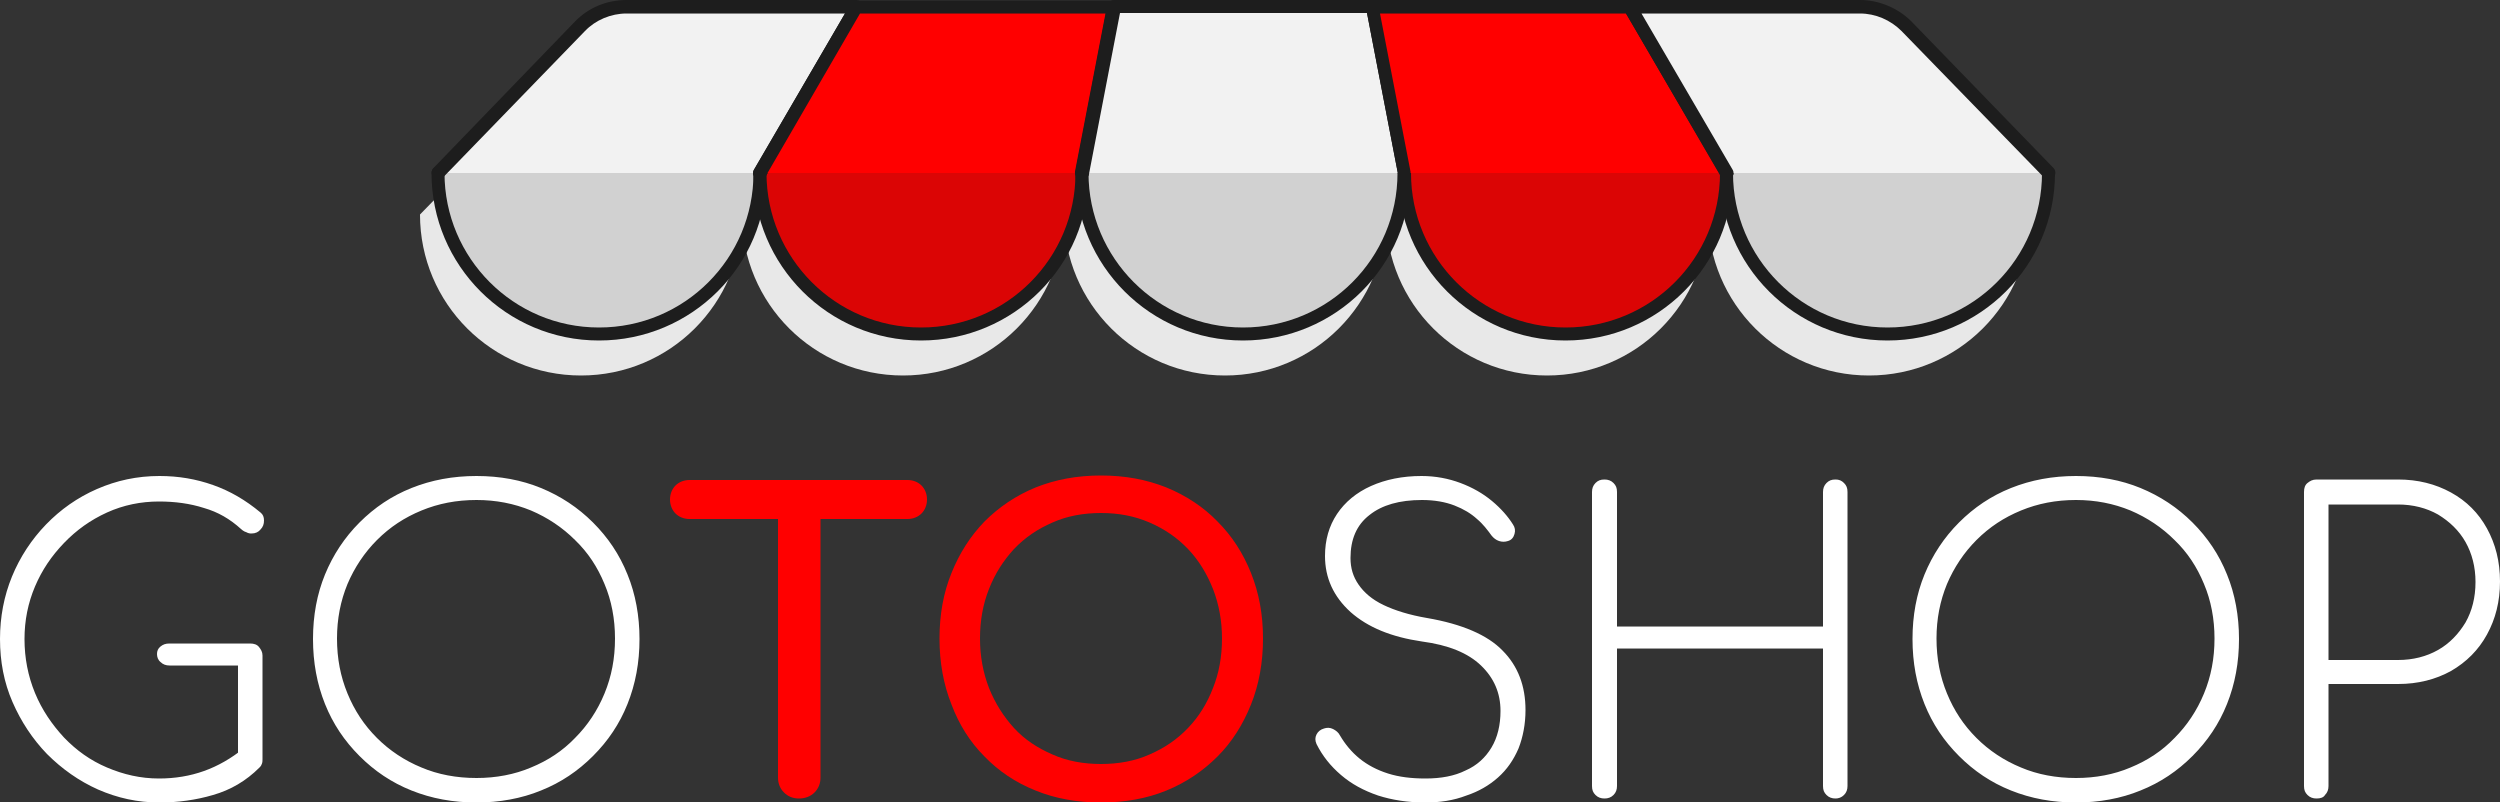<?xml version="1.0" encoding="utf-8"?>
<!-- Generator: Adobe Illustrator 22.0.0, SVG Export Plug-In . SVG Version: 6.00 Build 0)  -->
<svg version="1.1" id="Layer_1" xmlns="http://www.w3.org/2000/svg" xmlns:xlink="http://www.w3.org/1999/xlink" x="0px" y="0px"
	 viewBox="0 0 500 160.5" style="enable-background:new 0 0 500 160.5;" xml:space="preserve">
<rect x="0" y="0" width="500" height="160.5" fill="#333333" stroke="none"/>
<style type="text/css">
	.st0{fill:#FFFFFF;}
	.st1{fill:#FF0000;}
	.st2{fill:#E8E8E8;}
	.st3{fill:#D1D1D1;}
	.st4{fill:#1D1D1D;}
	.st5{fill:#DB0505;}
	.st6{fill:#F2F2F2;}
</style>
<path class="st0" d="M31.9,160.5c-4.4,0-8.4-0.9-12.3-2.6c-3.8-1.7-7.2-4.1-10.2-7.1c-2.9-3-5.2-6.5-6.9-10.4S0,132.3,0,127.8
	c0-4.4,0.8-8.6,2.4-12.5s3.9-7.4,6.8-10.4s6.3-5.4,10.2-7.1s8-2.6,12.5-2.6c3.8,0,7.3,0.6,10.7,1.8c3.4,1.2,6.5,3,9.5,5.5
	c0.5,0.4,0.7,0.9,0.7,1.6s-0.2,1.3-0.7,1.8c-0.4,0.5-1,0.8-1.8,0.8c-0.2,0-0.4,0-0.7-0.1c-0.2-0.1-0.4-0.2-0.7-0.3
	c-0.2-0.1-0.5-0.3-0.7-0.5c-2.2-2-4.6-3.4-7.4-4.2c-2.8-0.9-5.8-1.3-9-1.3c-3.6,0-7.1,0.7-10.4,2.2s-6.1,3.5-8.6,6.1
	S8.4,114,7,117.3s-2.1,6.8-2.1,10.5c0,3.8,0.7,7.4,2.1,10.8c1.4,3.4,3.4,6.3,5.8,8.9c2.5,2.6,5.3,4.6,8.6,6s6.7,2.2,10.4,2.2
	c3.2,0,6.2-0.5,9-1.5s5.4-2.5,7.9-4.5c0.4-0.4,1-0.5,1.6-0.4s1.1,0.4,1.5,0.8s0.7,1,0.7,1.7c0,0.3,0,0.6-0.1,0.9
	c-0.1,0.3-0.2,0.5-0.5,0.8c-2.7,2.7-5.8,4.5-9.3,5.5C39.2,160,35.6,160.5,31.9,160.5z M52.5,151.8l-4.9-1.1v-17.6H33.9
	c-0.7,0-1.3-0.2-1.8-0.7c-0.5-0.4-0.7-1-0.7-1.6s0.2-1.1,0.7-1.5s1-0.6,1.8-0.6H50c0.8,0,1.4,0.2,1.8,0.7s0.7,1,0.7,1.7V151.8
	L52.5,151.8z M95.3,160.5c-4.7,0-9-0.8-13-2.4c-4-1.6-7.4-3.9-10.4-6.9s-5.3-6.4-6.9-10.4s-2.4-8.3-2.4-13s0.8-9,2.4-12.9
	c1.6-3.9,3.9-7.4,6.9-10.4s6.4-5.3,10.4-6.9s8.3-2.4,13-2.4s9,0.8,12.9,2.4s7.4,3.9,10.4,6.9s5.3,6.4,6.9,10.4
	c1.6,3.9,2.4,8.3,2.4,12.9c0,4.7-0.8,9-2.4,13s-3.9,7.4-6.9,10.4s-6.4,5.3-10.4,6.9C104.3,159.7,99.9,160.5,95.3,160.5z M95.3,155.6
	c3.9,0,7.6-0.7,10.9-2.1c3.4-1.4,6.3-3.3,8.8-5.9c2.5-2.5,4.5-5.5,5.9-8.9s2.1-7,2.1-11c0-3.9-0.7-7.6-2.1-10.9
	c-1.4-3.4-3.3-6.3-5.9-8.8c-2.5-2.5-5.5-4.5-8.8-5.9c-3.4-1.4-7-2.1-10.9-2.1c-4,0-7.6,0.7-11,2.1s-6.3,3.3-8.9,5.9
	c-2.5,2.5-4.5,5.5-5.9,8.8c-1.4,3.4-2.1,7-2.1,10.9c0,4,0.7,7.6,2.1,11s3.3,6.3,5.9,8.9c2.5,2.5,5.5,4.5,8.9,5.9
	C87.6,154.9,91.3,155.6,95.3,155.6z"/>
<path class="st1" d="M137.9,103.8c-1.1,0-2.1-0.4-2.8-1.1s-1.1-1.7-1.1-2.8c0-1.1,0.4-2.1,1.1-2.8c0.7-0.7,1.7-1.1,2.8-1.1h43.6
	c1.1,0,2.1,0.4,2.8,1.1s1.1,1.7,1.1,2.8c0,1.1-0.4,2.1-1.1,2.8c-0.7,0.7-1.7,1.1-2.8,1.1H137.9z M159.8,159.7c-1.2,0-2.2-0.4-3-1.2
	s-1.2-1.8-1.2-3V96h8.5v59.5c0,1.2-0.4,2.2-1.2,3S161,159.7,159.8,159.7L159.8,159.7z M220.2,160.5c-4.8,0-9.2-0.8-13.1-2.4
	c-4-1.6-7.4-3.9-10.2-6.8c-2.9-2.9-5.1-6.4-6.6-10.4c-1.6-4-2.4-8.4-2.4-13.2s0.8-9.2,2.4-13.1c1.6-4,3.8-7.4,6.6-10.3
	c2.9-2.9,6.3-5.2,10.2-6.8c4-1.6,8.3-2.4,13.1-2.4s9.1,0.8,13.1,2.4c3.9,1.6,7.4,3.9,10.2,6.8c2.9,2.9,5.1,6.3,6.7,10.3
	c1.6,4,2.4,8.3,2.4,13.1c0,4.8-0.8,9.2-2.4,13.2c-1.6,4-3.8,7.5-6.7,10.4s-6.3,5.2-10.2,6.8S225,160.5,220.2,160.5z M220.2,152.8
	c3.5,0,6.8-0.6,9.7-1.9c3-1.3,5.5-3,7.7-5.3s3.8-4.9,5-8c1.2-3,1.8-6.3,1.8-9.9c0-3.5-0.6-6.8-1.8-9.9c-1.2-3-2.8-5.7-5-8
	s-4.7-4-7.7-5.3s-6.2-1.9-9.7-1.9s-6.8,0.6-9.7,1.9c-3,1.3-5.5,3-7.7,5.3c-2.1,2.3-3.8,4.9-5,8c-1.2,3-1.8,6.3-1.8,9.9
	c0,3.5,0.6,6.8,1.8,9.9c1.2,3,2.9,5.7,5,8s4.7,4,7.7,5.3C213.4,152.2,216.7,152.8,220.2,152.8z"/>
<path class="st0" d="M285,160.5c-3.4,0-6.6-0.5-9.4-1.4c-2.9-1-5.3-2.3-7.4-4.1s-3.7-3.8-4.9-6.2c-0.3-0.7-0.3-1.3,0-1.9
	c0.3-0.6,0.8-1,1.5-1.2c0.6-0.2,1.2-0.2,1.8,0.1c0.6,0.3,1.1,0.7,1.4,1.3c1,1.7,2.3,3.3,3.9,4.6s3.5,2.3,5.7,3s4.7,1,7.5,1
	c3.1,0,5.8-0.5,8-1.6c2.3-1,4-2.6,5.2-4.6s1.8-4.5,1.8-7.3c0-3.6-1.3-6.6-3.9-9.1s-6.5-4.1-11.8-4.8c-6.1-0.9-10.8-2.8-14.3-5.9
	c-3.4-3.1-5.1-6.8-5.1-11.2c0-3.2,0.8-6,2.4-8.4s3.9-4.3,6.8-5.6c2.9-1.3,6.3-2,10.1-2c2.8,0,5.4,0.5,7.8,1.4s4.5,2.1,6.3,3.6
	s3.2,3.1,4.2,4.7c0.4,0.6,0.5,1.2,0.3,1.9s-0.6,1.2-1.3,1.4c-0.6,0.2-1.2,0.2-1.8,0c-0.6-0.2-1.1-0.6-1.5-1.1
	c-0.8-1.1-1.7-2.3-2.9-3.3c-1.2-1.1-2.7-2-4.5-2.7s-4-1.1-6.5-1.1c-4.5,0-8,1-10.5,3c-2.6,2-3.8,4.9-3.8,8.6c0,2,0.5,3.7,1.6,5.3
	c1.1,1.6,2.7,3,5,4.1s5.2,2,8.7,2.6c7,1.2,12.1,3.4,15.1,6.5c3.1,3.1,4.6,7.1,4.6,11.9c0,2.8-0.5,5.4-1.4,7.7
	c-1,2.3-2.3,4.2-4.1,5.8c-1.8,1.6-3.9,2.8-6.3,3.6C290.7,160.1,288,160.5,285,160.5L285,160.5z M320.9,159.7c-0.7,0-1.3-0.2-1.8-0.7
	s-0.7-1-0.7-1.8V98.4c0-0.7,0.2-1.3,0.7-1.8s1-0.7,1.8-0.7c0.7,0,1.3,0.2,1.8,0.7s0.7,1,0.7,1.8v26.9h41.2V98.4
	c0-0.7,0.2-1.3,0.7-1.8s1-0.7,1.8-0.7c0.7,0,1.2,0.2,1.7,0.7s0.7,1,0.7,1.8v58.8c0,0.7-0.2,1.3-0.7,1.8s-1.1,0.7-1.7,0.7
	c-0.7,0-1.3-0.2-1.8-0.7s-0.7-1-0.7-1.8v-27.5h-41.2v27.5c0,0.7-0.2,1.3-0.7,1.8S321.6,159.7,320.9,159.7z M415.2,160.5
	c-4.7,0-9-0.8-13-2.4c-4-1.6-7.4-3.9-10.4-6.9s-5.3-6.4-6.9-10.4s-2.4-8.3-2.4-13s0.8-9,2.4-12.9s3.9-7.4,6.9-10.4s6.4-5.3,10.4-6.9
	s8.3-2.4,13-2.4s9,0.8,12.9,2.4s7.4,3.9,10.4,6.9s5.3,6.4,6.9,10.4c1.6,3.9,2.4,8.3,2.4,12.9c0,4.7-0.8,9-2.4,13s-3.9,7.4-6.9,10.4
	s-6.4,5.3-10.4,6.9C424.2,159.7,419.8,160.5,415.2,160.5z M415.2,155.6c3.9,0,7.6-0.7,10.9-2.1c3.4-1.4,6.3-3.3,8.8-5.9
	c2.5-2.5,4.5-5.5,5.9-8.9s2.1-7,2.1-11c0-3.9-0.7-7.6-2.1-10.9c-1.4-3.4-3.3-6.3-5.9-8.8c-2.5-2.5-5.5-4.5-8.8-5.9
	c-3.4-1.4-7-2.1-10.9-2.1c-4,0-7.6,0.7-11,2.1s-6.3,3.3-8.9,5.9c-2.5,2.5-4.5,5.5-5.9,8.8c-1.4,3.4-2.1,7-2.1,10.9
	c0,4,0.7,7.6,2.1,11s3.3,6.3,5.9,8.9c2.5,2.5,5.5,4.5,8.9,5.9C407.5,154.9,411.2,155.6,415.2,155.6z M463.3,159.7
	c-0.7,0-1.3-0.2-1.8-0.7s-0.7-1-0.7-1.8V98.4c0-0.8,0.2-1.4,0.7-1.8s1-0.7,1.8-0.7h16.3c4,0,7.5,0.9,10.6,2.6s5.5,4.1,7.2,7.2
	s2.6,6.6,2.6,10.6s-0.9,7.5-2.6,10.6c-1.7,3.1-4.1,5.5-7.2,7.3c-3.1,1.7-6.6,2.6-10.6,2.6h-13.9v20.4c0,0.7-0.2,1.3-0.7,1.8
	C464.7,159.5,464.1,159.7,463.3,159.7L463.3,159.7z M465.7,132h13.9c3,0,5.7-0.7,8-2s4.1-3.2,5.5-5.5c1.3-2.3,2-5,2-8.1
	c0-3-0.7-5.7-2-8s-3.2-4.1-5.5-5.5c-2.3-1.3-5-2-8-2h-13.9V132z"/>
<g>
	<path class="st2" d="M92,34.7l-8,8.2c0,17.8,14.4,32.2,32.2,32.2s32.2-14.4,32.2-32.2c0,17.8,14.4,32.2,32.2,32.2
		s32.2-14.4,32.2-32.2c0,17.8,14.4,32.2,32.2,32.2s32.2-14.4,32.2-32.2c0,17.8,14.4,32.2,32.2,32.2c17.8,0,32.2-14.4,32.2-32.2
		c0,17.8,14.4,32.2,32.2,32.2c17.8,0,32.2-14.4,32.2-32.2l-8-8.2C398,34.7,92,34.7,92,34.7z"/>
	<path class="st3" d="M87.6,34.6c0,17.8,14.4,32.2,32.2,32.2S152,52.4,152,34.6"/>
	<path class="st4" d="M119.8,68.1c-18.5,0-33.5-15-33.5-33.5c0-0.7,0.6-1.3,1.3-1.3s1.3,0.6,1.3,1.3c0,17,13.8,30.9,30.9,30.9
		s30.9-13.8,30.9-30.9c0-0.7,0.6-1.3,1.3-1.3s1.3,0.6,1.3,1.3C153.4,53.1,138.3,68.1,119.8,68.1L119.8,68.1z"/>
	<path class="st5" d="M152,34.6c0,17.8,14.4,32.2,32.2,32.2s32.2-14.4,32.2-32.2"/>
	<path class="st4" d="M184.2,68.1c-18.5,0-33.5-15-33.5-33.5c0-0.7,0.6-1.3,1.3-1.3s1.3,0.6,1.3,1.3c0,17,13.8,30.9,30.9,30.9
		s30.9-13.8,30.9-30.9c0-0.7,0.6-1.3,1.3-1.3s1.3,0.6,1.3,1.3C217.8,53.1,202.7,68.1,184.2,68.1z"/>
	<path class="st3" d="M216.4,34.6c0,17.8,14.4,32.2,32.2,32.2s32.2-14.4,32.2-32.2"/>
	<path class="st4" d="M248.6,68.1c-18.5,0-33.5-15-33.5-33.5c0-0.7,0.6-1.3,1.3-1.3s1.3,0.6,1.3,1.3c0,17,13.8,30.9,30.9,30.9
		s30.9-13.8,30.9-30.9c0-0.7,0.6-1.3,1.3-1.3s1.3,0.6,1.3,1.3C282.2,53.1,267.1,68.1,248.6,68.1L248.6,68.1z"/>
	<g>
		<path class="st5" d="M280.9,34.6c0,17.8,14.4,32.2,32.2,32.2s32.2-14.4,32.2-32.2"/>
		<path class="st4" d="M313.1,68.1c-18.5,0-33.5-15-33.5-33.5c0-0.7,0.6-1.3,1.3-1.3s1.3,0.6,1.3,1.3c0,17,13.8,30.9,30.9,30.9
			S344,51.7,344,34.6c0-0.7,0.6-1.3,1.3-1.3s1.3,0.6,1.3,1.3C346.6,53.1,331.6,68.1,313.1,68.1L313.1,68.1z"/>
	</g>
	<g>
		<path class="st3" d="M345.3,34.6c0,17.8,14.4,32.2,32.2,32.2c17.8,0,32.2-14.4,32.2-32.2"/>
		<path class="st4" d="M377.5,68.1c-18.5,0-33.5-15-33.5-33.5c0-0.7,0.6-1.3,1.3-1.3s1.3,0.6,1.3,1.3c0,17,13.8,30.9,30.9,30.9
			s30.9-13.8,30.9-30.9c0-0.7,0.6-1.3,1.3-1.3s1.3,0.6,1.3,1.3C411,53.1,396,68.1,377.5,68.1L377.5,68.1z"/>
	</g>
	<g>
		<path class="st6" d="M152,34.6l19.3-33.2h-46c-3.5,0-6.9,1.4-9.3,3.9L87.6,34.6"/>
		<path class="st4" d="M152,35.9c-0.2,0-0.5-0.1-0.7-0.2c-0.6-0.4-0.9-1.2-0.5-1.8L169,2.7h-43.7c-3.1,0-6.2,1.3-8.3,3.5L88.6,35.5
			c-0.5,0.5-1.4,0.5-1.9,0s-0.5-1.4,0-1.9L115,4.3c2.7-2.8,6.4-4.3,10.3-4.3h46c0.5,0,0.9,0.3,1.2,0.7s0.2,0.9,0,1.3l-19.3,33.2
			C152.9,35.7,152.5,35.9,152,35.9z"/>
		<path class="st1" d="M216.4,34.6l6.5-33.3h-51.5L152,34.6"/>
		<path class="st4" d="M216.4,35.9h-0.3c-0.7-0.1-1.2-0.8-1.1-1.6l6.1-31.6H172l-18.9,32.6c-0.4,0.6-1.2,0.9-1.8,0.5
			s-0.9-1.2-0.5-1.8l19.3-33.2c0.2-0.4,0.7-0.7,1.2-0.7h51.5c0.4,0,0.8,0.2,1,0.5c0.3,0.3,0.4,0.7,0.3,1.1l-6.4,33.2
			C217.6,35.5,217.1,35.9,216.4,35.9L216.4,35.9z"/>
		<path class="st6" d="M280.9,34.6l-6.5-33.3h-51.5l-6.5,33.3"/>
		<path class="st4" d="M280.9,35.9c-0.6,0-1.2-0.4-1.3-1.1l-6.2-32.2H224l-6.2,32.2c-0.1,0.7-0.8,1.2-1.6,1.1
			c-0.7-0.1-1.2-0.8-1.1-1.6l6.4-33.2c0.1-0.6,0.7-1.1,1.3-1.1h51.5c0.6,0,1.2,0.5,1.3,1.1l6.4,33.2C282.1,35,281.7,35.7,280.9,35.9
			C281,35.9,280.9,35.9,280.9,35.9L280.9,35.9z"/>
		<g>
			<path class="st1" d="M345.3,34.6L325.9,1.3h-51.5l6.5,33.3"/>
			<path class="st4" d="M280.9,35.9c-0.6,0-1.2-0.4-1.3-1.1l-6.4-33.2c-0.1-0.4,0-0.8,0.3-1.1s0.6-0.5,1-0.5H326
				c0.5,0,0.9,0.3,1.2,0.7l19.3,33.2c0.4,0.6,0.2,1.5-0.5,1.8c-0.6,0.4-1.5,0.2-1.8-0.5l-19-32.5H276l6.1,31.6
				c0.1,0.7-0.3,1.4-1.1,1.6H280.9z"/>
		</g>
		<g>
			<path class="st6" d="M409.7,34.6L381.3,5.3c-2.4-2.5-5.8-3.9-9.3-3.9h-46l19.3,33.2"/>
			<path class="st4" d="M345.3,35.9c-0.5,0-0.9-0.2-1.2-0.7L324.8,2c-0.2-0.4-0.2-0.9,0-1.3S325.5,0,326,0h46
				c3.8,0,7.6,1.6,10.3,4.3l28.4,29.3c0.5,0.5,0.5,1.4,0,1.9s-1.4,0.5-1.9,0L380.3,6.2c-2.2-2.2-5.2-3.5-8.3-3.5h-43.7l18.2,31.2
				c0.4,0.6,0.2,1.5-0.5,1.8C345.7,35.9,345.5,35.9,345.3,35.9z"/>
		</g>
	</g>
</g>
</svg>
